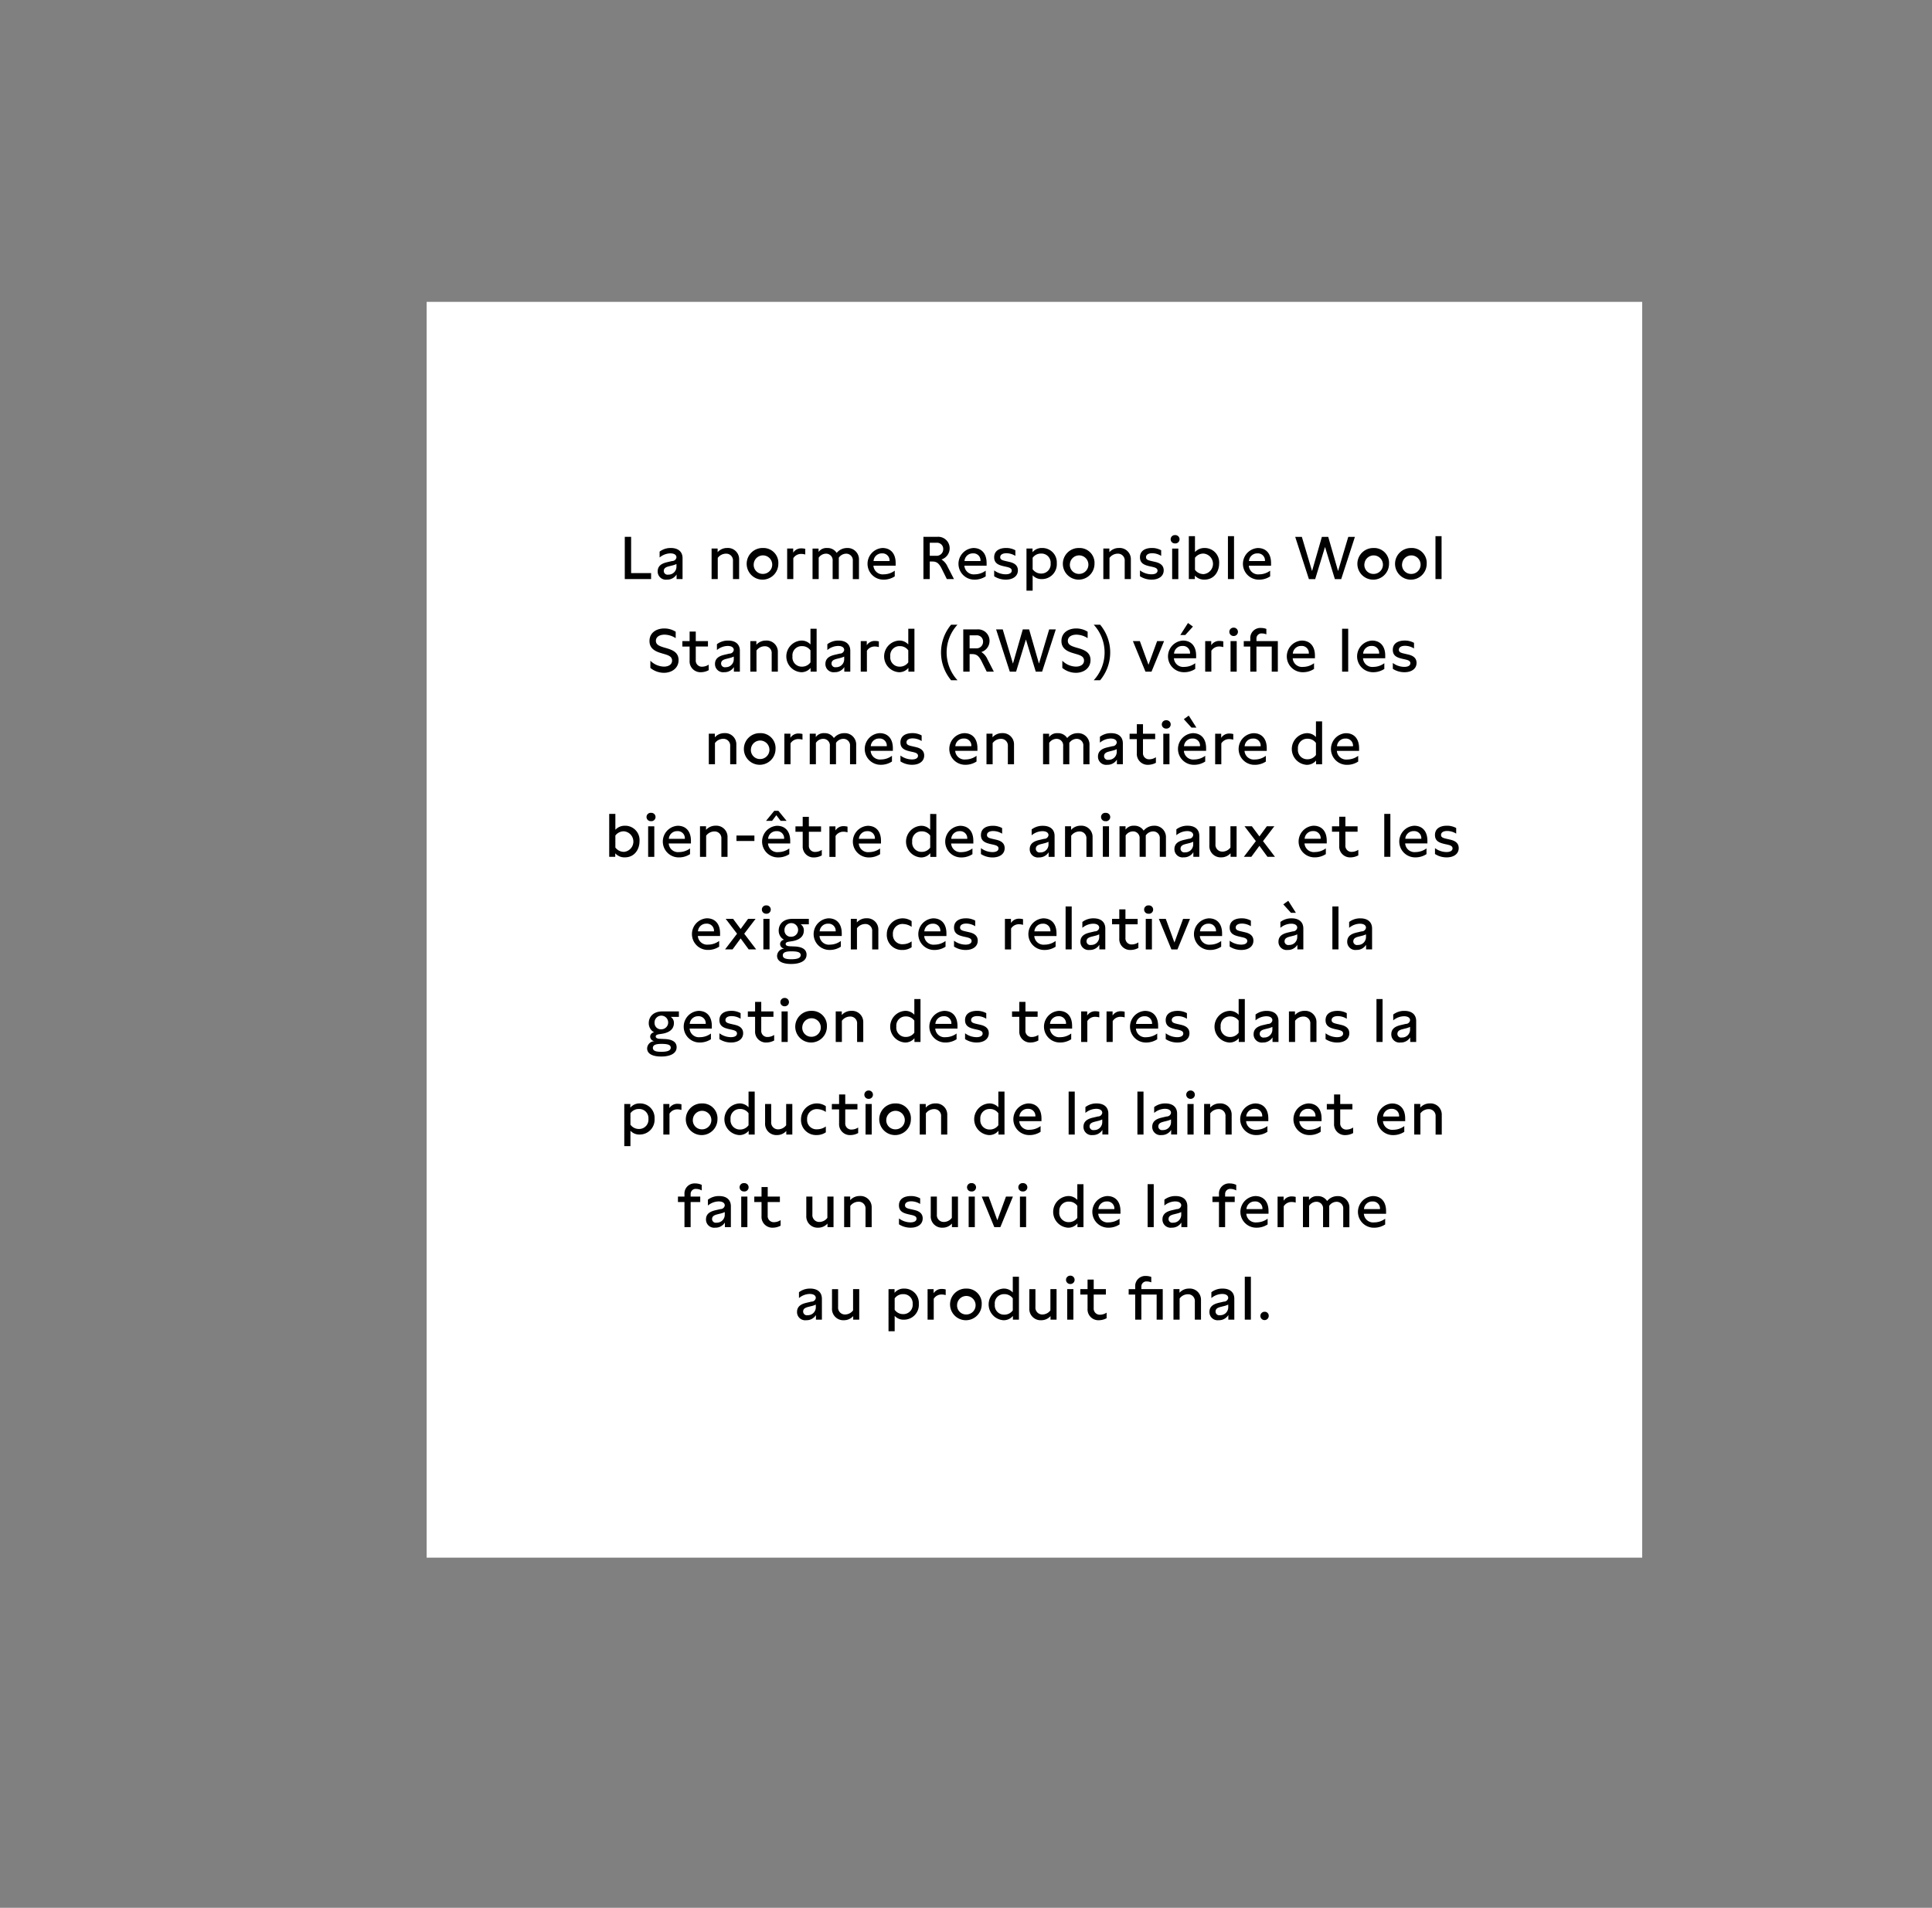 <svg id="_12-Responsible_wool_copy" data-name="12-Responsible wool copy" xmlns="http://www.w3.org/2000/svg" width="480" height="474" viewBox="0 0 480 474">
  <rect x="0" y="0" width="480" height="474" fill="#808080" stroke="none"/>
  <defs>
    <style>
      .cls-1, .cls-2 {
        fill: #fff;
      }

      .cls-1, .cls-3 {
        fill-rule: evenodd;
      }
    </style>
  </defs>
  <g id="N_Responsible_wool_XL_TXT">
    <path id="La_norme_Responsible_Wool_Standard_" data-name="La norme Responsible  Wool Standard " class="cls-1" d="M136.158,222.9H144.5v-2.5h-5.718V210.313h-2.625V222.9Zm19.676,0h2.8l-4.62-12.586h-2.787L146.592,222.9h2.8l0.737-2.211H155.1Zm-4.855-4.692,1.636-4.873,1.654,4.873h-3.29Zm23.466-7.894v8.235l-5.538-8.235H166.3V222.9h2.625v-7.965l5.538,7.965h2.625V210.313h-2.643Zm12.5-.287a6.608,6.608,0,1,0,6.689,6.6A6.412,6.412,0,0,0,186.95,210.026Zm-4.027,6.6a4.028,4.028,0,1,1,4.027,4.01A3.8,3.8,0,0,1,182.923,216.624Zm18.368-6.311h-4.5V222.9h2.625v-4.764h0.467c0.953,0,1.708.575,2.284,1.852l1.294,2.912h2.877l-1.816-3.919a3.777,3.777,0,0,0-1.546-1.762A3.609,3.609,0,0,0,201.291,210.313Zm-1.87,5.448v-2.948h1.618a1.369,1.369,0,0,1,1.438,1.456,1.437,1.437,0,0,1-1.51,1.492h-1.546Zm22.562-5.448h-3.237l-3.344,9.458-3.326-9.458h-3.237V222.9H211.3v-7.6l2.805,7.6h2.607l2.805-7.6v7.6h2.463V210.313ZM234.7,222.9v-2.5h-6.221v-2.625h4.675v-2.5h-4.675v-2.463h5.934v-2.5h-8.541V222.9H234.7Zm12.335-12.586h-4.5V222.9h2.625v-4.764h0.467c0.953,0,1.708.575,2.284,1.852l1.294,2.912h2.877l-1.816-3.919a3.777,3.777,0,0,0-1.546-1.762A3.609,3.609,0,0,0,247.032,210.313Zm-1.87,5.448v-2.948h1.618a1.369,1.369,0,0,1,1.438,1.456,1.437,1.437,0,0,1-1.51,1.492h-1.546Zm18.247,7.138v-2.5h-6.221v-2.625h4.674v-2.5h-4.674v-2.463h5.933v-2.5H254.58V222.9h8.829Zm2.8-3.937v2.859a7.091,7.091,0,0,0,4.226,1.4c2.481,0,4.639-1.4,4.639-4.1,0-2.41-1.727-3.057-3.543-3.507l-1.024-.251c-1.187-.288-2-0.54-2-1.4,0-.935.917-1.33,2.05-1.33a7.531,7.531,0,0,1,3.542,1.025v-2.607a6.7,6.7,0,0,0-3.614-1.025c-2.392,0-4.639,1.258-4.639,3.991,0,2.589,2.032,3.4,3.758,3.794l1.186,0.27c1.007,0.233,1.6.467,1.6,1.222,0,0.935-.935,1.331-2.032,1.331A7.013,7.013,0,0,1,266.21,218.962Zm16.661-8.649H278.25V222.9h2.625v-4.387h1.834a4.126,4.126,0,0,0,4.369-4.171A3.969,3.969,0,0,0,282.871,210.313Zm-2,5.772v-3.272h2.014a1.472,1.472,0,0,1,1.546,1.546,1.647,1.647,0,0,1-1.708,1.726h-1.852Zm15.242-6.059a6.608,6.608,0,1,0,6.689,6.6A6.412,6.412,0,0,0,296.117,210.026Zm-4.028,6.6a4.028,4.028,0,1,1,4.028,4.01A3.8,3.8,0,0,1,292.089,216.624Zm22.008-6.311v8.235l-5.538-8.235h-2.607V222.9h2.625v-7.965l5.537,7.965h2.626V210.313H314.1Zm6.275,8.649v2.859a7.086,7.086,0,0,0,4.225,1.4c2.481,0,4.639-1.4,4.639-4.1,0-2.41-1.726-3.057-3.542-3.507l-1.025-.251c-1.187-.288-2-0.54-2-1.4,0-.935.917-1.33,2.05-1.33a7.531,7.531,0,0,1,3.542,1.025v-2.607a6.7,6.7,0,0,0-3.614-1.025c-2.391,0-4.639,1.258-4.639,3.991,0,2.589,2.032,3.4,3.758,3.794l1.187,0.27c1.006,0.233,1.6.467,1.6,1.222,0,0.935-.935,1.331-2.032,1.331A7.01,7.01,0,0,1,320.372,218.962Zm14.724-8.649h-2.644V222.9H335.1V210.313Zm8.831,0h-4.944V222.9h5.07c2.463,0,4.3-1.546,4.3-3.793a2.9,2.9,0,0,0-2.067-2.949,3,3,0,0,0,1.186-2.571A3.268,3.268,0,0,0,343.927,210.313ZM341.608,220.4v-2.841h2.427a1.418,1.418,0,0,1,1.654,1.331,1.59,1.59,0,0,1-1.816,1.51h-2.265Zm0-5.2v-2.391H343.5a1.169,1.169,0,0,1,1.348,1.168,1.234,1.234,0,0,1-1.4,1.223h-1.834ZM351.5,222.9h8.343v-2.5h-5.718V210.313H351.5V222.9Zm19.807,0v-2.5h-6.221v-2.625h4.674v-2.5h-4.674v-2.463h5.933v-2.5h-8.541V222.9h8.829ZM184.3,240.313l-2.463,9.422-2.427-9.422h-2.626l-2.427,9.422-2.463-9.422H169.16l3.956,12.586h2.607l2.373-8.558,2.373,8.558h2.608l3.955-12.586H184.3Zm11.124-.287a6.608,6.608,0,1,0,6.689,6.6A6.412,6.412,0,0,0,195.423,240.026Zm-4.028,6.6a4.028,4.028,0,1,1,4.028,4.01A3.8,3.8,0,0,1,191.4,246.624Zm19.882-6.6a6.608,6.608,0,1,0,6.689,6.6A6.412,6.412,0,0,0,211.277,240.026Zm-4.027,6.6a4.028,4.028,0,1,1,4.027,4.01A3.8,3.8,0,0,1,207.25,246.624Zm13.894,6.275h8.343v-2.5h-5.718V240.313h-2.625V252.9Zm15.552-3.937v2.859a7.091,7.091,0,0,0,4.226,1.4c2.481,0,4.639-1.4,4.639-4.1,0-2.41-1.726-3.057-3.542-3.507l-1.025-.251c-1.187-.288-2-0.54-2-1.4,0-.935.917-1.33,2.05-1.33a7.531,7.531,0,0,1,3.542,1.025v-2.607a6.7,6.7,0,0,0-3.614-1.025c-2.392,0-4.639,1.258-4.639,3.991,0,2.589,2.032,3.4,3.758,3.794l1.186,0.27c1.007,0.233,1.6.467,1.6,1.222,0,0.935-.935,1.331-2.032,1.331A7.013,7.013,0,0,1,236.7,248.962Zm20.857-8.649H247.215v2.5h3.847V252.9h2.643V242.813h3.848v-2.5ZM267.11,252.9h2.805l-4.621-12.586h-2.787L257.868,252.9h2.805l0.737-2.211h4.963Zm-4.855-4.692,1.637-4.873,1.654,4.873h-3.291Zm18.5-7.894v8.235l-5.538-8.235h-2.607V252.9h2.625v-7.965l5.538,7.965H283.4V240.313h-2.643Zm10.994,0h-4.477V252.9h4.477a6.085,6.085,0,0,0,6.275-6.4A5.9,5.9,0,0,0,291.75,240.313ZM289.9,250.4v-7.587h1.781a3.44,3.44,0,0,1,3.667,3.685,3.614,3.614,0,0,1-3.667,3.9H289.9Zm18.943,2.5h2.805l-4.621-12.586h-2.787L299.6,252.9H302.4l0.737-2.211H308.1Zm-4.855-4.692,1.636-4.873,1.654,4.873h-3.29Zm14.85-7.894h-4.5V252.9h2.625v-4.764h0.468c0.953,0,1.708.575,2.283,1.852l1.3,2.912h2.877l-1.816-3.919a3.774,3.774,0,0,0-1.547-1.762A3.609,3.609,0,0,0,318.836,240.313Zm-1.87,5.448v-2.948h1.619a1.369,1.369,0,0,1,1.438,1.456,1.437,1.437,0,0,1-1.51,1.492h-1.547Zm13.9-5.448h-4.477V252.9h4.477a6.085,6.085,0,0,0,6.275-6.4A5.9,5.9,0,0,0,330.862,240.313ZM329.01,250.4v-7.587h1.78a3.44,3.44,0,0,1,3.668,3.685,3.614,3.614,0,0,1-3.668,3.9h-1.78Z"/>
  </g>
  <g id="N_HOVER_Responsible_wool_XL_TXT">
    <rect id="Rectangle_684_copy_21" data-name="Rectangle 684 copy 21" class="cls-2" x="106" y="75" width="302" height="312"/>
    <path id="La_norme_Responsible_Wool_Standard_RWS_vérifie_les_normes_en_" data-name="La norme Responsible Wool Standard (RWS) vérifie les normes en " class="cls-3" d="M155.224,143.877h6.54v-1.485H156.8v-9.014h-1.575v10.5Zm14.355,0v-5.189c0-1.59-1.05-2.535-2.91-2.535a4.472,4.472,0,0,0-2.79.9v1.455a4.268,4.268,0,0,1,2.67-1.02c0.96,0,1.515.375,1.515,1a1.055,1.055,0,0,1-1.08.9l-1.02.24c-0.975.225-2.565,0.615-2.565,2.324a2.023,2.023,0,0,0,2.295,2.055,2.71,2.71,0,0,0,2.4-1.275v1.14h1.485Zm-4.665-2.009c0-.81.705-1.02,1.41-1.2l0.66-.165a5.163,5.163,0,0,0,1.08-.375v0.69a1.965,1.965,0,0,1-2.04,1.949A0.926,0.926,0,0,1,164.914,141.868Zm11.88-5.58v7.589h1.53v-5.264a2.532,2.532,0,0,1,2.025-1.05,1.668,1.668,0,0,1,1.755,1.815v4.5h1.53V139a2.775,2.775,0,0,0-2.955-2.85,3.129,3.129,0,0,0-2.385,1.035v-0.9h-1.5Zm12.753-.135a3.931,3.931,0,1,0,3.825,3.945A3.7,3.7,0,0,0,189.547,136.153Zm-2.28,3.915a2.3,2.3,0,1,1,2.28,2.519A2.239,2.239,0,0,1,187.267,140.068Zm8.3-3.78v7.589h1.53v-5.189a2.258,2.258,0,0,1,2.01-1.065,3.555,3.555,0,0,1,.96.15v-1.41a3.831,3.831,0,0,0-.915-0.12,2.336,2.336,0,0,0-2.085,1.065v-1.02h-1.5Zm6.306,0v7.589h1.53v-5.309a2.188,2.188,0,0,1,1.8-1.005,1.627,1.627,0,0,1,1.665,1.815v4.5h1.53v-5.309a2.228,2.228,0,0,1,1.8-1.005,1.637,1.637,0,0,1,1.68,1.815v4.5h1.53v-4.754a2.815,2.815,0,0,0-2.955-2.97,3.317,3.317,0,0,0-2.58,1.215,2.676,2.676,0,0,0-2.385-1.215,2.4,2.4,0,0,0-2.115.975v-0.84h-1.5Zm20.65,4.26v-0.66c0-2.31-1.2-3.735-3.285-3.735a3.933,3.933,0,0,0,.27,7.859,4.968,4.968,0,0,0,2.79-.81v-1.424a4.559,4.559,0,0,1-2.715.914,2.311,2.311,0,0,1-2.58-2.144h5.52Zm-5.49-1.155a2.038,2.038,0,0,1,2.1-1.905A1.75,1.75,0,0,1,221,139.393h-3.975Zm15.825-6.015h-3.435v10.5h1.575v-4.364h0.675c1.11,0,1.665.54,2.295,1.785l1.275,2.579h1.77l-1.62-3.149A3.9,3.9,0,0,0,233.9,139a2.887,2.887,0,0,0,2.04-2.8A2.834,2.834,0,0,0,232.854,133.378Zm-1.86,4.71v-3.24h1.68a1.538,1.538,0,0,1,1.665,1.59,1.635,1.635,0,0,1-1.755,1.65h-1.59Zm14.121,2.46v-0.66c0-2.31-1.2-3.735-3.285-3.735a3.933,3.933,0,0,0,.27,7.859,4.968,4.968,0,0,0,2.79-.81v-1.424a4.559,4.559,0,0,1-2.715.914,2.311,2.311,0,0,1-2.58-2.144h5.52Zm-5.49-1.155a2.038,2.038,0,0,1,2.1-1.905,1.75,1.75,0,0,1,1.875,1.905h-3.975ZM247,141.718v1.454a5.258,5.258,0,0,0,2.91.84c1.695,0,2.984-.825,2.984-2.309,0-1.62-1.544-1.965-2.264-2.13l-0.87-.2c-0.705-.165-1.26-0.33-1.26-0.93,0-.675.675-0.99,1.53-0.99a4.249,4.249,0,0,1,2.235.66v-1.395a4.651,4.651,0,0,0-2.295-.57c-1.665,0-2.97.69-2.97,2.31,0,1.575,1.2,1.95,2.415,2.235l0.75,0.165c0.6,0.15,1.2.33,1.2,0.915,0,0.569-.555.914-1.515,0.914A4.847,4.847,0,0,1,247,141.718Zm11.927-5.565a2.95,2.95,0,0,0-2.4,1.05v-0.915h-1.5v10.469h1.53v-3.825a2.948,2.948,0,0,0,2.294.945,3.683,3.683,0,0,0,3.705-3.929A3.573,3.573,0,0,0,258.929,136.153Zm-2.369,5.28v-2.85a2.529,2.529,0,0,1,2.144-1.05,2.27,2.27,0,0,1,2.325,2.445A2.306,2.306,0,0,1,258.7,142.5,2.564,2.564,0,0,1,256.56,141.433Zm11.542-5.28a3.931,3.931,0,1,0,3.825,3.945A3.7,3.7,0,0,0,268.1,136.153Zm-2.28,3.915a2.3,2.3,0,1,1,2.28,2.519A2.239,2.239,0,0,1,265.822,140.068Zm8.3-3.78v7.589h1.53v-5.264a2.532,2.532,0,0,1,2.025-1.05,1.668,1.668,0,0,1,1.755,1.815v4.5h1.53V139a2.775,2.775,0,0,0-2.955-2.85,3.129,3.129,0,0,0-2.385,1.035v-0.9h-1.5Zm9.105,5.43v1.454a5.258,5.258,0,0,0,2.91.84c1.695,0,2.985-.825,2.985-2.309,0-1.62-1.545-1.965-2.265-2.13l-0.87-.2c-0.7-.165-1.26-0.33-1.26-0.93,0-.675.675-0.99,1.53-0.99a4.249,4.249,0,0,1,2.235.66v-1.395a4.651,4.651,0,0,0-2.3-.57c-1.665,0-2.97.69-2.97,2.31,0,1.575,1.2,1.95,2.415,2.235l0.75,0.165c0.6,0.15,1.2.33,1.2,0.915,0,0.569-.555.914-1.515,0.914A4.847,4.847,0,0,1,283.223,141.718Zm8.73-6.7a1.037,1.037,0,1,0,0-2.07A1.035,1.035,0,1,0,291.953,135.013Zm-0.735,8.864h1.53v-7.589h-1.53v7.589Zm8.1-7.724a3.1,3.1,0,0,0-2.43,1v-3.945h-1.53v10.664h1.5v-0.87a3.068,3.068,0,0,0,2.4,1c2.4,0,3.63-2.01,3.63-4A3.568,3.568,0,0,0,299.318,136.153Zm-2.43,5.415v-2.985a2.59,2.59,0,0,1,2.145-1.05,2.562,2.562,0,0,1,.03,5.1A2.64,2.64,0,0,1,296.888,141.568Zm9.7,2.309V133.213h-1.515v10.664h1.515Zm9.2-3.329v-0.66c0-2.31-1.2-3.735-3.284-3.735a3.933,3.933,0,0,0,.27,7.859,4.962,4.962,0,0,0,2.789-.81v-1.424a4.554,4.554,0,0,1-2.714.914,2.311,2.311,0,0,1-2.58-2.144h5.519Zm-5.489-1.155a2.038,2.038,0,0,1,2.1-1.905,1.75,1.75,0,0,1,1.875,1.905H310.3Zm24.674-6.015-2.535,8.5-2.445-8.5h-1.575l-2.445,8.5-2.535-8.5h-1.65l3.405,10.5h1.56l2.445-7.994,2.445,7.994h1.575l3.405-10.5h-1.65Zm6.3,2.775a3.931,3.931,0,1,0,3.825,3.945A3.7,3.7,0,0,0,341.266,136.153Zm-2.28,3.915a2.3,2.3,0,1,1,2.28,2.519A2.239,2.239,0,0,1,338.986,140.068Zm11.638-3.915a3.931,3.931,0,1,0,3.825,3.945A3.7,3.7,0,0,0,350.624,136.153Zm-2.279,3.915a2.3,2.3,0,1,1,2.279,2.519A2.239,2.239,0,0,1,348.345,140.068Zm9.8,3.809V133.213h-1.515v10.664h1.515ZM161.585,164.163v1.784a5.353,5.353,0,0,0,3.36,1.215c1.905,0,3.645-1.11,3.645-3.164,0-1.86-1.41-2.475-2.9-2.925l-0.735-.21c-1.11-.345-2-0.66-2-1.65,0-1.035,1-1.53,2.13-1.53a5.166,5.166,0,0,1,2.79.87v-1.6a5.27,5.27,0,0,0-2.85-.81c-1.905,0-3.66,1.02-3.66,3.12,0,1.95,1.545,2.61,2.97,3.03l0.96,0.285c0.93,0.285,1.68.63,1.68,1.545,0,1.034-.96,1.5-2.025,1.5A4.963,4.963,0,0,1,161.585,164.163Zm14.307-4.875h-3.03v-2.37h-1.53v2.37h-1.8v1.35h1.8v3.51a2.691,2.691,0,0,0,2.835,2.864,4.145,4.145,0,0,0,1.905-.5v-1.38a3.011,3.011,0,0,1-1.59.51,1.507,1.507,0,0,1-1.62-1.634v-3.375h3.03v-1.35Zm7.927,7.589v-5.189c0-1.59-1.05-2.535-2.91-2.535a4.472,4.472,0,0,0-2.79.9v1.455a4.268,4.268,0,0,1,2.67-1.02c0.96,0,1.515.375,1.515,1a1.055,1.055,0,0,1-1.08.9l-1.02.24c-0.975.225-2.565,0.615-2.565,2.324a2.023,2.023,0,0,0,2.295,2.055,2.71,2.71,0,0,0,2.4-1.275v1.14h1.485Zm-4.665-2.009c0-.81.705-1.02,1.41-1.2l0.66-.165a5.163,5.163,0,0,0,1.08-.375v0.69a1.965,1.965,0,0,1-2.04,1.949A0.926,0.926,0,0,1,179.154,164.868Zm7.262-5.58v7.589h1.53v-5.264a2.532,2.532,0,0,1,2.025-1.05,1.668,1.668,0,0,1,1.754,1.815v4.5h1.53V162a2.775,2.775,0,0,0-2.955-2.85,3.128,3.128,0,0,0-2.384,1.035v-0.9h-1.5Zm16.472-3.075h-1.53v3.9a2.974,2.974,0,0,0-2.325-.96,3.939,3.939,0,0,0-.015,7.859,2.944,2.944,0,0,0,2.37-1.065v0.93h1.5V156.213Zm-6,6.855a2.286,2.286,0,0,1,2.354-2.535,2.515,2.515,0,0,1,2.115,1.05v2.985a2.554,2.554,0,0,1-2.13,1.064A2.3,2.3,0,0,1,196.889,163.068Zm14.363,3.809v-5.189c0-1.59-1.05-2.535-2.91-2.535a4.472,4.472,0,0,0-2.79.9v1.455a4.268,4.268,0,0,1,2.67-1.02c0.96,0,1.515.375,1.515,1a1.055,1.055,0,0,1-1.08.9l-1.02.24c-0.975.225-2.564,0.615-2.564,2.324a2.022,2.022,0,0,0,2.294,2.055,2.71,2.71,0,0,0,2.4-1.275v1.14h1.485Zm-4.665-2.009c0-.81.705-1.02,1.41-1.2l0.66-.165a5.163,5.163,0,0,0,1.08-.375v0.69a1.965,1.965,0,0,1-2.04,1.949A0.926,0.926,0,0,1,206.587,164.868Zm7.262-5.58v7.589h1.53v-5.189a2.258,2.258,0,0,1,2.01-1.065,3.555,3.555,0,0,1,.96.15v-1.41a3.831,3.831,0,0,0-.915-0.12,2.336,2.336,0,0,0-2.085,1.065v-1.02h-1.5Zm13.341-3.075h-1.53v3.9a2.974,2.974,0,0,0-2.325-.96,3.939,3.939,0,0,0-.015,7.859,2.944,2.944,0,0,0,2.37-1.065v0.93h1.5V156.213Zm-6,6.855a2.287,2.287,0,0,1,2.355-2.535,2.515,2.515,0,0,1,2.115,1.05v2.985a2.554,2.554,0,0,1-2.13,1.064A2.3,2.3,0,0,1,221.19,163.068Zm16.695-7.86H236.3a10.754,10.754,0,0,0,0,13.8h1.59A10.165,10.165,0,0,1,237.885,155.208Zm4.871,1.17h-3.434v10.5H240.9v-4.364h0.675c1.11,0,1.665.54,2.3,1.785l1.275,2.579h1.77l-1.62-3.149A3.9,3.9,0,0,0,243.806,162a2.887,2.887,0,0,0,2.04-2.8A2.834,2.834,0,0,0,242.756,156.378Zm-1.86,4.71v-3.24h1.68a1.538,1.538,0,0,1,1.665,1.59,1.635,1.635,0,0,1-1.755,1.65H240.9Zm19.767-4.71-2.535,8.5-2.445-8.5h-1.575l-2.445,8.5-2.535-8.5h-1.65l3.405,10.5h1.56l2.445-7.994,2.445,7.994h1.575l3.4-10.5h-1.65Zm3.269,7.785v1.784a5.353,5.353,0,0,0,3.36,1.215c1.905,0,3.645-1.11,3.645-3.164,0-1.86-1.41-2.475-2.9-2.925l-0.735-.21c-1.11-.345-2-0.66-2-1.65,0-1.035,1-1.53,2.13-1.53a5.166,5.166,0,0,1,2.79.87v-1.6a5.27,5.27,0,0,0-2.85-.81c-1.905,0-3.66,1.02-3.66,3.12,0,1.95,1.545,2.61,2.97,3.03l0.96,0.285c0.93,0.285,1.68.63,1.68,1.545,0,1.034-.96,1.5-2.025,1.5A4.963,4.963,0,0,1,263.932,164.163Zm9.391-8.955h-1.59a10.165,10.165,0,0,1,0,13.8h1.59A10.754,10.754,0,0,0,273.323,155.208Zm14.16,4.08-2.145,5.879-2.145-5.879h-1.725l3.12,7.589h1.5l3.12-7.589h-1.725Zm9.694,4.26v-0.66c0-2.31-1.2-3.735-3.285-3.735a3.933,3.933,0,0,0,.27,7.859,4.968,4.968,0,0,0,2.79-.81v-1.424a4.559,4.559,0,0,1-2.715.914,2.311,2.311,0,0,1-2.58-2.144h5.52Zm-5.49-1.155a2.038,2.038,0,0,1,2.1-1.905,1.75,1.75,0,0,1,1.875,1.905h-3.975Zm1.56-4.62h1.23l1.905-2.1-1.23-.885Zm6.18,1.515v7.589h1.53v-5.189a2.258,2.258,0,0,1,2.01-1.065,3.555,3.555,0,0,1,.96.15v-1.41a3.831,3.831,0,0,0-.915-0.12,2.336,2.336,0,0,0-2.085,1.065v-1.02h-1.5Zm7.034-1.275a1.037,1.037,0,1,0,0-2.07A1.035,1.035,0,1,0,306.461,158.013Zm-0.735,8.864h1.529v-7.589h-1.529v7.589Zm3.283-7.589v1.35h1.62v6.239h1.53v-6.239h3.8v6.239h1.515v-7.589h-5.31v-0.615a1.246,1.246,0,0,1,1.41-1.29,2.76,2.76,0,0,1,1.05.225v-1.35a3.725,3.725,0,0,0-1.32-.24,2.5,2.5,0,0,0-2.67,2.655v0.615h-1.62Zm17.683,4.26v-0.66c0-2.31-1.2-3.735-3.285-3.735a3.933,3.933,0,0,0,.27,7.859,4.968,4.968,0,0,0,2.79-.81v-1.424a4.559,4.559,0,0,1-2.715.914,2.311,2.311,0,0,1-2.58-2.144h5.52Zm-5.49-1.155a2.038,2.038,0,0,1,2.1-1.905,1.75,1.75,0,0,1,1.875,1.905H321.2Zm13.755,4.484V156.213h-1.515v10.664h1.515Zm9.2-3.329v-0.66c0-2.31-1.2-3.735-3.285-3.735a3.933,3.933,0,0,0,.27,7.859,4.968,4.968,0,0,0,2.79-.81v-1.424a4.559,4.559,0,0,1-2.715.914,2.311,2.311,0,0,1-2.58-2.144h5.52Zm-5.49-1.155a2.038,2.038,0,0,1,2.1-1.905,1.75,1.75,0,0,1,1.875,1.905h-3.975Zm7.377,2.325v1.454a5.258,5.258,0,0,0,2.91.84c1.695,0,2.985-.825,2.985-2.309,0-1.62-1.545-1.965-2.265-2.13l-0.87-.2c-0.705-.165-1.26-0.33-1.26-0.93,0-.675.675-0.99,1.53-0.99a4.249,4.249,0,0,1,2.235.66v-1.395a4.651,4.651,0,0,0-2.3-.57c-1.665,0-2.97.69-2.97,2.31,0,1.575,1.2,1.95,2.415,2.235l0.75,0.165c0.6,0.15,1.2.33,1.2,0.915,0,0.569-.555.914-1.515,0.914A4.847,4.847,0,0,1,346.042,164.718ZM176.1,182.288v7.589h1.53v-5.264a2.532,2.532,0,0,1,2.025-1.05,1.668,1.668,0,0,1,1.755,1.815v4.5h1.53V185a2.775,2.775,0,0,0-2.955-2.85,3.129,3.129,0,0,0-2.385,1.035v-0.9h-1.5Zm12.753-.135a3.931,3.931,0,1,0,3.825,3.945A3.7,3.7,0,0,0,188.853,182.153Zm-2.28,3.915a2.3,2.3,0,1,1,2.28,2.519A2.239,2.239,0,0,1,186.573,186.068Zm8.3-3.78v7.589h1.53v-5.189a2.258,2.258,0,0,1,2.01-1.065,3.548,3.548,0,0,1,.959.15v-1.41a3.823,3.823,0,0,0-.914-0.12,2.336,2.336,0,0,0-2.085,1.065v-1.02h-1.5Zm6.306,0v7.589h1.53v-5.309a2.186,2.186,0,0,1,1.8-1.005,1.627,1.627,0,0,1,1.665,1.815v4.5h1.53v-5.309a2.228,2.228,0,0,1,1.8-1.005,1.637,1.637,0,0,1,1.68,1.815v4.5h1.53v-4.754a2.815,2.815,0,0,0-2.955-2.97,3.317,3.317,0,0,0-2.58,1.215,2.676,2.676,0,0,0-2.385-1.215,2.4,2.4,0,0,0-2.114.975v-0.84h-1.5Zm20.65,4.26v-0.66c0-2.31-1.2-3.735-3.285-3.735a3.933,3.933,0,0,0,.27,7.859,4.968,4.968,0,0,0,2.79-.81v-1.424a4.559,4.559,0,0,1-2.715.914,2.311,2.311,0,0,1-2.58-2.144h5.52Zm-5.49-1.155a2.038,2.038,0,0,1,2.1-1.905,1.75,1.75,0,0,1,1.875,1.905h-3.975Zm7.377,2.325v1.454a5.258,5.258,0,0,0,2.91.84c1.7,0,2.985-.825,2.985-2.309,0-1.62-1.545-1.965-2.265-2.13l-0.87-.2c-0.705-.165-1.26-0.33-1.26-0.93,0-.675.675-0.99,1.53-0.99a4.249,4.249,0,0,1,2.235.66v-1.395a4.651,4.651,0,0,0-2.3-.57c-1.665,0-2.97.69-2.97,2.31,0,1.575,1.2,1.95,2.415,2.235l0.75,0.165c0.6,0.15,1.2.33,1.2,0.915,0,0.569-.555.914-1.515,0.914A4.847,4.847,0,0,1,223.713,187.718Zm19.124-1.17v-0.66c0-2.31-1.2-3.735-3.285-3.735a3.933,3.933,0,0,0,.27,7.859,4.968,4.968,0,0,0,2.79-.81v-1.424a4.559,4.559,0,0,1-2.715.914,2.311,2.311,0,0,1-2.58-2.144h5.52Zm-5.49-1.155a2.038,2.038,0,0,1,2.1-1.905,1.75,1.75,0,0,1,1.875,1.905h-3.975Zm7.74-3.1v7.589h1.53v-5.264a2.532,2.532,0,0,1,2.025-1.05,1.668,1.668,0,0,1,1.755,1.815v4.5h1.53V185a2.775,2.775,0,0,0-2.955-2.85,3.129,3.129,0,0,0-2.385,1.035v-0.9h-1.5Zm14.055,0v7.589h1.53v-5.309a2.188,2.188,0,0,1,1.8-1.005,1.627,1.627,0,0,1,1.665,1.815v4.5h1.53v-5.309a2.228,2.228,0,0,1,1.8-1.005,1.637,1.637,0,0,1,1.68,1.815v4.5h1.53v-4.754a2.815,2.815,0,0,0-2.955-2.97,3.317,3.317,0,0,0-2.58,1.215,2.676,2.676,0,0,0-2.385-1.215,2.4,2.4,0,0,0-2.115.975v-0.84h-1.5Zm19.825,7.589v-5.189c0-1.59-1.05-2.535-2.91-2.535a4.472,4.472,0,0,0-2.79.9v1.455a4.268,4.268,0,0,1,2.67-1.02c0.96,0,1.515.375,1.515,1a1.055,1.055,0,0,1-1.08.9l-1.02.24c-0.975.225-2.565,0.615-2.565,2.324a2.023,2.023,0,0,0,2.3,2.055,2.71,2.71,0,0,0,2.4-1.275v1.14h1.485Zm-4.665-2.009c0-.81.7-1.02,1.41-1.2l0.66-.165a5.163,5.163,0,0,0,1.08-.375v0.69a1.965,1.965,0,0,1-2.04,1.949A0.926,0.926,0,0,1,274.3,187.868Zm12.7-5.58h-3.03v-2.37h-1.53v2.37h-1.8v1.35h1.8v3.51a2.691,2.691,0,0,0,2.835,2.864,4.145,4.145,0,0,0,1.9-.5v-1.38a3.011,3.011,0,0,1-1.59.51,1.507,1.507,0,0,1-1.62-1.634v-3.375H287v-1.35Zm2.751-1.275a1.037,1.037,0,1,0,0-2.07A1.035,1.035,0,1,0,289.754,181.013Zm-0.735,8.864h1.53v-7.589h-1.53v7.589Zm10.633-3.329v-0.66c0-2.31-1.2-3.735-3.285-3.735a3.933,3.933,0,0,0,.27,7.859,4.968,4.968,0,0,0,2.79-.81v-1.424a4.559,4.559,0,0,1-2.715.914,2.311,2.311,0,0,1-2.58-2.144h5.52Zm-5.535-7.875,1.9,2.1h1.23l-1.905-2.985Zm0.045,6.72a2.038,2.038,0,0,1,2.1-1.905,1.75,1.75,0,0,1,1.875,1.905h-3.975Zm7.74-3.1v7.589h1.53v-5.189a2.258,2.258,0,0,1,2.01-1.065,3.555,3.555,0,0,1,.96.15v-1.41a3.831,3.831,0,0,0-.915-0.12,2.336,2.336,0,0,0-2.085,1.065v-1.02h-1.5Zm12.816,4.26v-0.66c0-2.31-1.2-3.735-3.285-3.735a3.933,3.933,0,0,0,.27,7.859,4.968,4.968,0,0,0,2.79-.81v-1.424a4.559,4.559,0,0,1-2.715.914,2.311,2.311,0,0,1-2.58-2.144h5.52Zm-5.49-1.155a2.038,2.038,0,0,1,2.1-1.905,1.75,1.75,0,0,1,1.875,1.905h-3.975Zm19.244-6.18h-1.53v3.9a2.973,2.973,0,0,0-2.324-.96,3.939,3.939,0,0,0-.015,7.859,2.944,2.944,0,0,0,2.369-1.065v0.93h1.5V179.213Zm-6,6.855a2.287,2.287,0,0,1,2.355-2.535,2.514,2.514,0,0,1,2.114,1.05v2.985a2.554,2.554,0,0,1-2.129,1.064A2.3,2.3,0,0,1,322.473,186.068Zm15.188,0.48v-0.66c0-2.31-1.2-3.735-3.285-3.735a3.933,3.933,0,0,0,.27,7.859,4.968,4.968,0,0,0,2.79-.81v-1.424a4.559,4.559,0,0,1-2.715.914,2.31,2.31,0,0,1-2.579-2.144h5.519Zm-5.489-1.155a2.036,2.036,0,0,1,2.1-1.905,1.75,1.75,0,0,1,1.875,1.905h-3.974Zm-176.857,19.76a3.1,3.1,0,0,0-2.43,1v-3.945h-1.53v10.664h1.5v-0.87a3.068,3.068,0,0,0,2.4,1c2.4,0,3.63-2.01,3.63-4A3.568,3.568,0,0,0,155.315,205.153Zm-2.43,5.415v-2.985a2.59,2.59,0,0,1,2.145-1.05,2.562,2.562,0,0,1,.03,5.1A2.64,2.64,0,0,1,152.885,210.568Zm8.878-6.555a1.037,1.037,0,1,0,0-2.07A1.035,1.035,0,1,0,161.763,204.013Zm-0.735,8.864h1.53v-7.589h-1.53v7.589Zm10.633-3.329v-0.66c0-2.31-1.2-3.735-3.284-3.735a3.933,3.933,0,0,0,.27,7.859,4.962,4.962,0,0,0,2.789-.81v-1.424a4.554,4.554,0,0,1-2.714.914,2.311,2.311,0,0,1-2.58-2.144h5.519Zm-5.489-1.155a2.038,2.038,0,0,1,2.1-1.905,1.75,1.75,0,0,1,1.875,1.905h-3.975Zm7.74-3.1v7.589h1.529v-5.264a2.532,2.532,0,0,1,2.025-1.05,1.668,1.668,0,0,1,1.755,1.815v4.5h1.53V208a2.775,2.775,0,0,0-2.955-2.85,3.129,3.129,0,0,0-2.385,1.035v-0.9h-1.5Zm9.061,3.645h4.455v-1.365h-4.455v1.365Zm13.353,0.615v-0.66c0-2.31-1.2-3.735-3.285-3.735a3.933,3.933,0,0,0,.27,7.859,4.968,4.968,0,0,0,2.79-.81v-1.424a4.559,4.559,0,0,1-2.715.914,2.311,2.311,0,0,1-2.58-2.144h5.52Zm-6-5.625h1.5l1.05-1.4,1.065,1.4h1.485l-2.04-2.49h-1.02Zm0.51,4.47a2.038,2.038,0,0,1,2.1-1.905,1.75,1.75,0,0,1,1.875,1.905h-3.975Zm13.153-3.1h-3.03v-2.37h-1.53v2.37h-1.8v1.35h1.8v3.51a2.691,2.691,0,0,0,2.835,2.864,4.145,4.145,0,0,0,1.905-.5v-1.38a3.011,3.011,0,0,1-1.59.51,1.507,1.507,0,0,1-1.62-1.634v-3.375h3.03v-1.35Zm2.075,0v7.589h1.53v-5.189a2.255,2.255,0,0,1,2.009-1.065,3.555,3.555,0,0,1,.96.15v-1.41a3.831,3.831,0,0,0-.915-0.12,2.334,2.334,0,0,0-2.084,1.065v-1.02h-1.5Zm12.815,4.26v-0.66c0-2.31-1.2-3.735-3.285-3.735a3.933,3.933,0,0,0,.27,7.859,4.968,4.968,0,0,0,2.79-.81v-1.424a4.559,4.559,0,0,1-2.715.914,2.311,2.311,0,0,1-2.58-2.144h5.52Zm-5.49-1.155a2.038,2.038,0,0,1,2.1-1.905,1.75,1.75,0,0,1,1.875,1.905h-3.975Zm19.245-6.18H231.1v3.9a2.974,2.974,0,0,0-2.325-.96,3.939,3.939,0,0,0-.015,7.859,2.944,2.944,0,0,0,2.37-1.065v0.93h1.5V202.213Zm-6,6.855a2.287,2.287,0,0,1,2.355-2.535,2.515,2.515,0,0,1,2.115,1.05v2.985a2.554,2.554,0,0,1-2.13,1.064A2.3,2.3,0,0,1,226.634,209.068Zm15.189,0.48v-0.66c0-2.31-1.2-3.735-3.285-3.735a3.933,3.933,0,0,0,.27,7.859,4.968,4.968,0,0,0,2.79-.81v-1.424a4.559,4.559,0,0,1-2.715.914,2.311,2.311,0,0,1-2.58-2.144h5.52Zm-5.49-1.155a2.038,2.038,0,0,1,2.1-1.905,1.75,1.75,0,0,1,1.875,1.905h-3.975Zm7.377,2.325v1.454a5.258,5.258,0,0,0,2.91.84c1.695,0,2.985-.825,2.985-2.309,0-1.62-1.545-1.965-2.265-2.13l-0.87-.2c-0.705-.165-1.26-0.33-1.26-0.93,0-.675.675-0.99,1.53-0.99a4.249,4.249,0,0,1,2.235.66v-1.395a4.651,4.651,0,0,0-2.295-.57c-1.665,0-2.97.69-2.97,2.31,0,1.575,1.2,1.95,2.415,2.235l0.75,0.165c0.6,0.15,1.2.33,1.2,0.915,0,0.569-.555.914-1.515,0.914A4.847,4.847,0,0,1,243.71,210.718Zm18.3,2.159v-5.189c0-1.59-1.05-2.535-2.91-2.535a4.471,4.471,0,0,0-2.789.9v1.455a4.268,4.268,0,0,1,2.669-1.02c0.96,0,1.515.375,1.515,1a1.055,1.055,0,0,1-1.08.9l-1.019.24c-0.975.225-2.565,0.615-2.565,2.324a2.023,2.023,0,0,0,2.295,2.055,2.709,2.709,0,0,0,2.4-1.275v1.14h1.485Zm-4.664-2.009c0-.81.7-1.02,1.409-1.2l0.66-.165a5.163,5.163,0,0,0,1.08-.375v0.69a1.965,1.965,0,0,1-2.039,1.949A0.926,0.926,0,0,1,257.345,210.868Zm7.261-5.58v7.589h1.53v-5.264a2.532,2.532,0,0,1,2.025-1.05,1.668,1.668,0,0,1,1.755,1.815v4.5h1.53V208a2.775,2.775,0,0,0-2.955-2.85,3.129,3.129,0,0,0-2.385,1.035v-0.9h-1.5Zm10.123-1.275a1.037,1.037,0,1,0,0-2.07A1.035,1.035,0,1,0,274.729,204.013ZM274,212.877h1.529v-7.589H274v7.589Zm4.139-7.589v7.589h1.53v-5.309a2.188,2.188,0,0,1,1.8-1.005,1.627,1.627,0,0,1,1.665,1.815v4.5h1.53v-5.309a2.228,2.228,0,0,1,1.8-1.005,1.637,1.637,0,0,1,1.68,1.815v4.5h1.53v-4.754a2.815,2.815,0,0,0-2.955-2.97,3.317,3.317,0,0,0-2.58,1.215,2.676,2.676,0,0,0-2.385-1.215,2.4,2.4,0,0,0-2.115.975v-0.84h-1.5Zm19.826,7.589v-5.189c0-1.59-1.05-2.535-2.91-2.535a4.472,4.472,0,0,0-2.79.9v1.455a4.268,4.268,0,0,1,2.67-1.02c0.96,0,1.515.375,1.515,1a1.055,1.055,0,0,1-1.08.9l-1.02.24c-0.975.225-2.565,0.615-2.565,2.324a2.023,2.023,0,0,0,2.3,2.055,2.71,2.71,0,0,0,2.4-1.275v1.14h1.485Zm-4.665-2.009c0-.81.7-1.02,1.41-1.2l0.66-.165a5.163,5.163,0,0,0,1.08-.375v0.69a1.965,1.965,0,0,1-2.04,1.949A0.926,0.926,0,0,1,293.3,210.868Zm13.939-5.58H305.7v5.28a2.5,2.5,0,0,1-1.98,1.019,1.694,1.694,0,0,1-1.74-1.859v-4.44h-1.515v4.755a2.8,2.8,0,0,0,2.94,2.969,3.078,3.078,0,0,0,2.325-1.02v0.885h1.5v-7.589Zm9.366,0h-1.86l-1.845,2.52-1.875-2.52h-1.83l2.82,3.69-2.985,3.9h1.86l2.01-2.729,2,2.729h1.86l-2.97-3.9Zm13.02,4.26v-0.66c0-2.31-1.2-3.735-3.285-3.735a3.933,3.933,0,0,0,.27,7.859,4.968,4.968,0,0,0,2.79-.81v-1.424a4.559,4.559,0,0,1-2.715.914,2.311,2.311,0,0,1-2.58-2.144h5.52Zm-5.49-1.155a2.038,2.038,0,0,1,2.1-1.905,1.75,1.75,0,0,1,1.875,1.905H324.13Zm13.153-3.1h-3.03v-2.37h-1.53v2.37h-1.8v1.35h1.8v3.51a2.691,2.691,0,0,0,2.835,2.864,4.145,4.145,0,0,0,1.905-.5v-1.38a3.011,3.011,0,0,1-1.59.51,1.507,1.507,0,0,1-1.62-1.634v-3.375h3.03v-1.35Zm8.145,7.589V202.213h-1.515v10.664h1.515Zm9.2-3.329v-0.66c0-2.31-1.2-3.735-3.285-3.735a3.933,3.933,0,0,0,.27,7.859,4.968,4.968,0,0,0,2.79-.81v-1.424a4.559,4.559,0,0,1-2.715.914,2.311,2.311,0,0,1-2.58-2.144h5.52Zm-5.49-1.155a2.038,2.038,0,0,1,2.1-1.905,1.75,1.75,0,0,1,1.875,1.905h-3.975Zm7.377,2.325v1.454a5.258,5.258,0,0,0,2.91.84c1.695,0,2.984-.825,2.984-2.309,0-1.62-1.544-1.965-2.264-2.13l-0.87-.2c-0.705-.165-1.26-0.33-1.26-0.93,0-.675.675-0.99,1.53-0.99a4.249,4.249,0,0,1,2.235.66v-1.395a4.651,4.651,0,0,0-2.3-.57c-1.665,0-2.97.69-2.97,2.31,0,1.575,1.2,1.95,2.415,2.235l0.75,0.165c0.6,0.15,1.2.33,1.2,0.915,0,0.569-.555.914-1.515,0.914A4.847,4.847,0,0,1,356.513,210.718ZM178.9,232.548v-0.66c0-2.31-1.2-3.735-3.285-3.735a3.933,3.933,0,0,0,.27,7.859,4.968,4.968,0,0,0,2.79-.81v-1.424a4.559,4.559,0,0,1-2.715.914,2.311,2.311,0,0,1-2.58-2.144h5.52Zm-5.49-1.155a2.038,2.038,0,0,1,2.1-1.905,1.75,1.75,0,0,1,1.875,1.905h-3.975Zm14.308-3.1h-1.86l-1.845,2.52-1.875-2.52H180.3l2.82,3.69-2.985,3.9H182l2.01-2.729,2,2.729h1.86l-2.97-3.9Zm2.676-1.275a1.037,1.037,0,1,0,0-2.07A1.035,1.035,0,1,0,190.39,227.013Zm-0.735,8.864h1.53v-7.589h-1.53v7.589Zm11.292-7.589h-4.095c-2.355,0-3.39,1.425-3.39,2.895a2.542,2.542,0,0,0,1.335,2.3,1.112,1.112,0,0,0-.99,1.079,1.208,1.208,0,0,0,1.08,1.125,1.859,1.859,0,0,0-1.83,1.785c0,1.47,1.575,2.025,3.5,2.025,2.025,0,3.825-.645,3.825-2.31,0-1.725-1.875-1.995-3-2.04l-1.065-.045c-0.375-.015-1.125-0.06-1.125-0.585,0-.465.615-0.54,1.275-0.63,2.025-.254,3.24-1.124,3.24-2.7a1.73,1.73,0,0,0-.795-1.545h2.04v-1.35Zm-6.465,9.059c0-.84,1.02-0.99,2.16-0.99,1.635,0,2.28.285,2.28,0.93,0,0.825-1.065,1.035-2.355,1.035C195.4,238.322,194.482,238.157,194.482,237.347Zm0.42-6.164a1.694,1.694,0,1,1,1.68,1.545A1.55,1.55,0,0,1,194.9,231.183Zm14.226,1.365v-0.66c0-2.31-1.2-3.735-3.285-3.735a3.933,3.933,0,0,0,.27,7.859,4.968,4.968,0,0,0,2.79-.81v-1.424a4.559,4.559,0,0,1-2.715.914,2.311,2.311,0,0,1-2.58-2.144h5.52Zm-5.49-1.155a2.038,2.038,0,0,1,2.1-1.905,1.75,1.75,0,0,1,1.875,1.905h-3.975Zm7.74-3.1v7.589h1.53v-5.264a2.532,2.532,0,0,1,2.025-1.05,1.668,1.668,0,0,1,1.755,1.815v4.5h1.53V231a2.775,2.775,0,0,0-2.955-2.85,3.129,3.129,0,0,0-2.385,1.035v-0.9h-1.5Zm12.963,1.275a3.951,3.951,0,0,1,2.145.705v-1.425a3.938,3.938,0,0,0-6.165,3.255,3.731,3.731,0,0,0,3.885,3.914,4,4,0,0,0,2.28-.675v-1.455a3.736,3.736,0,0,1-2.16.7,2.317,2.317,0,0,1-2.49-2.474A2.381,2.381,0,0,1,224.341,229.563Zm10.793,2.985v-0.66c0-2.31-1.2-3.735-3.284-3.735a3.933,3.933,0,0,0,.27,7.859,4.968,4.968,0,0,0,2.79-.81v-1.424a4.559,4.559,0,0,1-2.715.914,2.311,2.311,0,0,1-2.58-2.144h5.519Zm-5.489-1.155a2.038,2.038,0,0,1,2.1-1.905,1.75,1.75,0,0,1,1.875,1.905h-3.975Zm7.377,2.325v1.454a5.257,5.257,0,0,0,2.909.84c1.695,0,2.985-.825,2.985-2.309,0-1.62-1.545-1.965-2.265-2.13l-0.87-.2c-0.705-.165-1.259-0.33-1.259-0.93,0-.675.674-0.99,1.529-0.99a4.249,4.249,0,0,1,2.235.66v-1.395a4.651,4.651,0,0,0-2.295-.57c-1.664,0-2.969.69-2.969,2.31,0,1.575,1.2,1.95,2.414,2.235l0.75,0.165c0.6,0.15,1.2.33,1.2,0.915,0,0.569-.555.914-1.515,0.914A4.847,4.847,0,0,1,237.022,233.718Zm12.644-5.43v7.589h1.53v-5.189a2.258,2.258,0,0,1,2.01-1.065,3.555,3.555,0,0,1,.96.15v-1.41a3.831,3.831,0,0,0-.915-0.12,2.336,2.336,0,0,0-2.085,1.065v-1.02h-1.5Zm12.816,4.26v-0.66c0-2.31-1.2-3.735-3.285-3.735a3.933,3.933,0,0,0,.27,7.859,4.968,4.968,0,0,0,2.79-.81v-1.424a4.559,4.559,0,0,1-2.715.914,2.311,2.311,0,0,1-2.58-2.144h5.52Zm-5.49-1.155a2.038,2.038,0,0,1,2.1-1.905,1.75,1.75,0,0,1,1.875,1.905h-3.975Zm9.265,4.484V225.213h-1.514v10.664h1.514Zm8.349,0v-5.189c0-1.59-1.05-2.535-2.91-2.535a4.472,4.472,0,0,0-2.79.9v1.455a4.268,4.268,0,0,1,2.67-1.02c0.96,0,1.515.375,1.515,1a1.055,1.055,0,0,1-1.08.9l-1.02.24c-0.975.225-2.565,0.615-2.565,2.324a2.023,2.023,0,0,0,2.3,2.055,2.71,2.71,0,0,0,2.4-1.275v1.14h1.485Zm-4.665-2.009c0-.81.705-1.02,1.41-1.2l0.66-.165a5.163,5.163,0,0,0,1.08-.375v0.69a1.965,1.965,0,0,1-2.04,1.949A0.926,0.926,0,0,1,269.941,233.868Zm12.7-5.58h-3.03v-2.37h-1.53v2.37h-1.8v1.35h1.8v3.51a2.691,2.691,0,0,0,2.835,2.864,4.145,4.145,0,0,0,1.905-.5v-1.38a3.011,3.011,0,0,1-1.59.51,1.507,1.507,0,0,1-1.62-1.634v-3.375h3.03v-1.35Zm2.751-1.275a1.037,1.037,0,1,0,0-2.07A1.035,1.035,0,1,0,285.388,227.013Zm-0.735,8.864h1.53v-7.589h-1.53v7.589Zm9.269-7.589-2.145,5.879-2.145-5.879h-1.725l3.12,7.589h1.5l3.119-7.589h-1.724Zm9.694,4.26v-0.66c0-2.31-1.2-3.735-3.285-3.735a3.933,3.933,0,0,0,.27,7.859,4.968,4.968,0,0,0,2.79-.81v-1.424a4.559,4.559,0,0,1-2.715.914,2.311,2.311,0,0,1-2.58-2.144h5.52Zm-5.49-1.155a2.038,2.038,0,0,1,2.1-1.905,1.75,1.75,0,0,1,1.875,1.905h-3.975Zm7.377,2.325v1.454a5.258,5.258,0,0,0,2.91.84c1.695,0,2.985-.825,2.985-2.309,0-1.62-1.545-1.965-2.265-2.13l-0.87-.2c-0.7-.165-1.26-0.33-1.26-0.93,0-.675.675-0.99,1.53-0.99a4.249,4.249,0,0,1,2.235.66v-1.395a4.651,4.651,0,0,0-2.295-.57c-1.665,0-2.97.69-2.97,2.31,0,1.575,1.2,1.95,2.415,2.235l0.75,0.165c0.6,0.15,1.2.33,1.2,0.915,0,0.569-.555.914-1.515,0.914A4.847,4.847,0,0,1,305.5,233.718Zm18.3,2.159v-5.189c0-1.59-1.05-2.535-2.909-2.535a4.472,4.472,0,0,0-2.79.9v1.455a4.268,4.268,0,0,1,2.67-1.02c0.959,0,1.514.375,1.514,1a1.055,1.055,0,0,1-1.079.9l-1.02.24c-0.975.225-2.565,0.615-2.565,2.324a2.023,2.023,0,0,0,2.3,2.055,2.708,2.708,0,0,0,2.4-1.275v1.14H323.8Zm-4.979-11.2,1.905,2.1h1.229l-1.9-2.985Zm0.315,9.195c0-.81.705-1.02,1.41-1.2l0.66-.165a5.156,5.156,0,0,0,1.079-.375v0.69a1.964,1.964,0,0,1-2.039,1.949A0.926,0.926,0,0,1,319.138,233.868Zm13.394,2.009V225.213h-1.515v10.664h1.515Zm8.349,0v-5.189c0-1.59-1.05-2.535-2.91-2.535a4.472,4.472,0,0,0-2.79.9v1.455a4.268,4.268,0,0,1,2.67-1.02c0.96,0,1.515.375,1.515,1a1.055,1.055,0,0,1-1.08.9l-1.02.24c-0.975.225-2.565,0.615-2.565,2.324A2.023,2.023,0,0,0,337,236.012a2.71,2.71,0,0,0,2.4-1.275v1.14h1.485Zm-4.665-2.009c0-.81.7-1.02,1.41-1.2l0.66-.165a5.163,5.163,0,0,0,1.08-.375v0.69a1.965,1.965,0,0,1-2.04,1.949A0.926,0.926,0,0,1,336.216,233.868ZM168.67,251.288h-4.095c-2.355,0-3.39,1.425-3.39,2.895a2.542,2.542,0,0,0,1.335,2.3,1.112,1.112,0,0,0-.99,1.079,1.208,1.208,0,0,0,1.08,1.125,1.859,1.859,0,0,0-1.83,1.785c0,1.47,1.575,2.025,3.5,2.025,2.025,0,3.825-.645,3.825-2.31,0-1.725-1.875-2-3-2.04l-1.065-.045c-0.375-.015-1.125-0.06-1.125-0.585,0-.465.615-0.54,1.275-0.63,2.025-.254,3.24-1.124,3.24-2.7a1.73,1.73,0,0,0-.8-1.545h2.04v-1.35Zm-6.465,9.059c0-.84,1.02-0.99,2.16-0.99,1.635,0,2.28.285,2.28,0.93,0,0.825-1.065,1.035-2.355,1.035C163.12,261.322,162.205,261.157,162.205,260.347Zm0.42-6.164a1.694,1.694,0,1,1,1.68,1.545A1.55,1.55,0,0,1,162.625,254.183Zm14.226,1.365v-0.66c0-2.31-1.2-3.735-3.285-3.735a3.933,3.933,0,0,0,.27,7.859,4.968,4.968,0,0,0,2.79-.81v-1.424a4.559,4.559,0,0,1-2.715.914,2.311,2.311,0,0,1-2.58-2.144h5.52Zm-5.49-1.155a2.038,2.038,0,0,1,2.1-1.905,1.75,1.75,0,0,1,1.875,1.905h-3.975Zm7.377,2.325v1.454a5.258,5.258,0,0,0,2.91.84c1.694,0,2.984-.825,2.984-2.309,0-1.62-1.544-1.965-2.264-2.13l-0.87-.2c-0.7-.165-1.26-0.33-1.26-0.93,0-.675.675-0.99,1.53-0.99a4.246,4.246,0,0,1,2.234.66v-1.395a4.647,4.647,0,0,0-2.294-.57c-1.665,0-2.97.69-2.97,2.31,0,1.575,1.2,1.95,2.415,2.235l0.75,0.165c0.6,0.15,1.2.33,1.2,0.915,0,0.569-.555.914-1.515,0.914A4.847,4.847,0,0,1,178.738,256.718Zm13.423-5.43h-3.03v-2.37H187.6v2.37h-1.8v1.35h1.8v3.51a2.691,2.691,0,0,0,2.835,2.864,4.145,4.145,0,0,0,1.905-.5v-1.38a3.011,3.011,0,0,1-1.59.51,1.507,1.507,0,0,1-1.62-1.634v-3.375h3.03v-1.35Zm2.751-1.275a1.037,1.037,0,1,0,0-2.07A1.035,1.035,0,1,0,194.912,250.013Zm-0.735,8.864h1.53v-7.589h-1.53v7.589Zm7.438-7.724a3.931,3.931,0,1,0,3.825,3.945A3.7,3.7,0,0,0,201.615,251.153Zm-2.28,3.915a2.3,2.3,0,1,1,2.28,2.519A2.239,2.239,0,0,1,199.335,255.068Zm8.3-3.78v7.589h1.53v-5.264a2.532,2.532,0,0,1,2.025-1.05,1.668,1.668,0,0,1,1.755,1.815v4.5h1.529V254a2.775,2.775,0,0,0-2.954-2.85,3.129,3.129,0,0,0-2.385,1.035v-0.9h-1.5Zm21.059-3.075h-1.53v3.9a2.974,2.974,0,0,0-2.325-.96,3.939,3.939,0,0,0-.015,7.859,2.944,2.944,0,0,0,2.37-1.065v0.93h1.5V248.213Zm-6,6.855a2.287,2.287,0,0,1,2.355-2.535,2.515,2.515,0,0,1,2.115,1.05v2.985a2.554,2.554,0,0,1-2.13,1.064A2.3,2.3,0,0,1,222.691,255.068Zm15.189,0.48v-0.66c0-2.31-1.2-3.735-3.285-3.735a3.933,3.933,0,0,0,.27,7.859,4.968,4.968,0,0,0,2.79-.81v-1.424a4.559,4.559,0,0,1-2.715.914,2.311,2.311,0,0,1-2.58-2.144h5.52Zm-5.49-1.155a2.038,2.038,0,0,1,2.1-1.905,1.75,1.75,0,0,1,1.875,1.905H232.39Zm7.377,2.325v1.454a5.258,5.258,0,0,0,2.91.84c1.7,0,2.985-.825,2.985-2.309,0-1.62-1.545-1.965-2.265-2.13l-0.87-.2c-0.7-.165-1.26-0.33-1.26-0.93,0-.675.675-0.99,1.53-0.99a4.249,4.249,0,0,1,2.235.66v-1.395a4.651,4.651,0,0,0-2.3-.57c-1.665,0-2.97.69-2.97,2.31,0,1.575,1.2,1.95,2.415,2.235l0.75,0.165c0.6,0.15,1.2.33,1.2,0.915,0,0.569-.555.914-1.515,0.914A4.847,4.847,0,0,1,239.767,256.718Zm18.03-5.43h-3.03v-2.37h-1.53v2.37h-1.8v1.35h1.8v3.51a2.691,2.691,0,0,0,2.835,2.864,4.145,4.145,0,0,0,1.9-.5v-1.38a3.011,3.011,0,0,1-1.59.51,1.507,1.507,0,0,1-1.62-1.634v-3.375h3.03v-1.35Zm8.563,4.26v-0.66c0-2.31-1.2-3.735-3.285-3.735a3.933,3.933,0,0,0,.27,7.859,4.968,4.968,0,0,0,2.79-.81v-1.424a4.559,4.559,0,0,1-2.715.914,2.311,2.311,0,0,1-2.58-2.144h5.52Zm-5.49-1.155a2.038,2.038,0,0,1,2.1-1.905,1.75,1.75,0,0,1,1.875,1.905H260.87Zm7.74-3.1v7.589h1.53v-5.189a2.258,2.258,0,0,1,2.01-1.065,3.555,3.555,0,0,1,.96.15v-1.41a3.831,3.831,0,0,0-.915-0.12,2.336,2.336,0,0,0-2.085,1.065v-1.02h-1.5Zm6.306,0v7.589h1.53v-5.189a2.258,2.258,0,0,1,2.01-1.065,3.555,3.555,0,0,1,.96.15v-1.41a3.831,3.831,0,0,0-.915-0.12,2.336,2.336,0,0,0-2.085,1.065v-1.02h-1.5Zm12.816,4.26v-0.66c0-2.31-1.2-3.735-3.285-3.735a3.933,3.933,0,0,0,.27,7.859,4.968,4.968,0,0,0,2.79-.81v-1.424a4.559,4.559,0,0,1-2.715.914,2.311,2.311,0,0,1-2.58-2.144h5.52Zm-5.49-1.155a2.038,2.038,0,0,1,2.1-1.905,1.75,1.75,0,0,1,1.875,1.905h-3.975Zm7.377,2.325v1.454a5.258,5.258,0,0,0,2.91.84c1.695,0,2.985-.825,2.985-2.309,0-1.62-1.545-1.965-2.265-2.13l-0.87-.2c-0.705-.165-1.26-0.33-1.26-0.93,0-.675.675-0.99,1.53-0.99a4.249,4.249,0,0,1,2.235.66v-1.395a4.651,4.651,0,0,0-2.3-.57c-1.665,0-2.97.69-2.97,2.31,0,1.575,1.2,1.95,2.415,2.235l0.75,0.165c0.6,0.15,1.2.33,1.2,0.915,0,0.569-.555.914-1.515,0.914A4.847,4.847,0,0,1,289.619,256.718Zm19.649-8.505h-1.53v3.9a2.974,2.974,0,0,0-2.325-.96,3.939,3.939,0,0,0-.015,7.859,2.944,2.944,0,0,0,2.37-1.065v0.93h1.5V248.213Zm-6,6.855a2.287,2.287,0,0,1,2.355-2.535,2.515,2.515,0,0,1,2.115,1.05v2.985a2.554,2.554,0,0,1-2.13,1.064A2.3,2.3,0,0,1,303.268,255.068Zm14.364,3.809v-5.189c0-1.59-1.05-2.535-2.91-2.535a4.472,4.472,0,0,0-2.79.9v1.455a4.268,4.268,0,0,1,2.67-1.02c0.96,0,1.515.375,1.515,1a1.055,1.055,0,0,1-1.08.9l-1.02.24c-0.975.225-2.565,0.615-2.565,2.324a2.023,2.023,0,0,0,2.3,2.055,2.71,2.71,0,0,0,2.4-1.275v1.14h1.485Zm-4.665-2.009c0-.81.705-1.02,1.41-1.2l0.66-.165a5.163,5.163,0,0,0,1.08-.375v0.69a1.965,1.965,0,0,1-2.04,1.949A0.926,0.926,0,0,1,312.967,256.868Zm7.262-5.58v7.589h1.53v-5.264a2.532,2.532,0,0,1,2.025-1.05,1.668,1.668,0,0,1,1.755,1.815v4.5h1.53V254a2.775,2.775,0,0,0-2.955-2.85,3.129,3.129,0,0,0-2.385,1.035v-0.9h-1.5Zm9.105,5.43v1.454a5.258,5.258,0,0,0,2.91.84c1.695,0,2.985-.825,2.985-2.309,0-1.62-1.545-1.965-2.265-2.13l-0.87-.2c-0.7-.165-1.26-0.33-1.26-0.93,0-.675.675-0.99,1.53-0.99a4.249,4.249,0,0,1,2.235.66v-1.395a4.651,4.651,0,0,0-2.3-.57c-1.665,0-2.97.69-2.97,2.31,0,1.575,1.2,1.95,2.415,2.235l0.75,0.165c0.6,0.15,1.2.33,1.2,0.915,0,0.569-.555.914-1.515,0.914A4.847,4.847,0,0,1,329.334,256.718Zm14.16,2.159V248.213h-1.515v10.664h1.515Zm8.348,0v-5.189c0-1.59-1.05-2.535-2.91-2.535a4.472,4.472,0,0,0-2.79.9v1.455a4.268,4.268,0,0,1,2.67-1.02c0.96,0,1.515.375,1.515,1a1.055,1.055,0,0,1-1.08.9l-1.02.24c-0.975.225-2.565,0.615-2.565,2.324a2.023,2.023,0,0,0,2.3,2.055,2.71,2.71,0,0,0,2.4-1.275v1.14h1.485Zm-4.665-2.009c0-.81.7-1.02,1.41-1.2l0.66-.165a5.163,5.163,0,0,0,1.08-.375v0.69a1.965,1.965,0,0,1-2.04,1.949A0.926,0.926,0,0,1,347.177,256.868ZM159,274.153a2.95,2.95,0,0,0-2.4,1.05v-0.915h-1.5v10.469h1.53v-3.825a2.948,2.948,0,0,0,2.295.945,3.683,3.683,0,0,0,3.7-3.929A3.573,3.573,0,0,0,159,274.153Zm-2.369,5.28v-2.85a2.53,2.53,0,0,1,2.145-1.05,2.27,2.27,0,0,1,2.324,2.445,2.305,2.305,0,0,1-2.324,2.519A2.565,2.565,0,0,1,156.633,279.433Zm8.174-5.145v7.589h1.53v-5.189a2.258,2.258,0,0,1,2.01-1.065,3.555,3.555,0,0,1,.96.15v-1.41a3.831,3.831,0,0,0-.915-0.12,2.336,2.336,0,0,0-2.085,1.065v-1.02h-1.5Zm9.621-.135a3.931,3.931,0,1,0,3.825,3.945A3.7,3.7,0,0,0,174.428,274.153Zm-2.28,3.915a2.3,2.3,0,1,1,2.28,2.519A2.239,2.239,0,0,1,172.148,278.068Zm15.358-6.855h-1.53v3.9a2.973,2.973,0,0,0-2.324-.96,3.939,3.939,0,0,0-.015,7.859,2.944,2.944,0,0,0,2.369-1.065v0.93h1.5V271.213Zm-6,6.855a2.287,2.287,0,0,1,2.355-2.535,2.514,2.514,0,0,1,2.114,1.05v2.985a2.554,2.554,0,0,1-2.129,1.064A2.3,2.3,0,0,1,181.507,278.068Zm15.346-3.78h-1.53v5.28a2.5,2.5,0,0,1-1.98,1.019,1.694,1.694,0,0,1-1.74-1.859v-4.44h-1.515v4.755a2.8,2.8,0,0,0,2.94,2.969,3.078,3.078,0,0,0,2.325-1.02v0.885h1.5v-7.589Zm6.18,1.275a3.951,3.951,0,0,1,2.145.7v-1.425a3.938,3.938,0,0,0-6.165,3.255,3.731,3.731,0,0,0,3.885,3.914,4,4,0,0,0,2.28-.675v-1.455a3.736,3.736,0,0,1-2.16.7,2.317,2.317,0,0,1-2.49-2.474A2.381,2.381,0,0,1,203.033,275.563Zm10-1.275H210v-2.37h-1.53v2.37h-1.8v1.35h1.8v3.51a2.691,2.691,0,0,0,2.835,2.864,4.145,4.145,0,0,0,1.905-.5v-1.38a3.011,3.011,0,0,1-1.59.51,1.507,1.507,0,0,1-1.62-1.634v-3.375h3.03v-1.35Zm2.751-1.275a1.037,1.037,0,1,0,0-2.07A1.035,1.035,0,1,0,215.781,273.013Zm-0.735,8.864h1.53v-7.589h-1.53v7.589Zm7.439-7.724a3.931,3.931,0,1,0,3.824,3.945A3.7,3.7,0,0,0,222.485,274.153Zm-2.28,3.915a2.3,2.3,0,1,1,2.28,2.519A2.239,2.239,0,0,1,220.205,278.068Zm8.3-3.78v7.589h1.53v-5.264a2.532,2.532,0,0,1,2.025-1.05,1.668,1.668,0,0,1,1.755,1.815v4.5h1.53V277a2.775,2.775,0,0,0-2.955-2.85A3.129,3.129,0,0,0,230,275.188v-0.9h-1.5Zm21.059-3.075h-1.529v3.9a2.974,2.974,0,0,0-2.325-.96,3.939,3.939,0,0,0-.015,7.859,2.944,2.944,0,0,0,2.37-1.065v0.93h1.5V271.213Zm-6,6.855a2.287,2.287,0,0,1,2.355-2.535,2.515,2.515,0,0,1,2.115,1.05v2.985a2.554,2.554,0,0,1-2.13,1.064A2.3,2.3,0,0,1,243.561,278.068Zm15.188,0.48v-0.66c0-2.31-1.2-3.735-3.284-3.735a3.933,3.933,0,0,0,.27,7.859,4.967,4.967,0,0,0,2.789-.81v-1.424a4.558,4.558,0,0,1-2.714.914,2.311,2.311,0,0,1-2.58-2.144h5.519Zm-5.489-1.155a2.038,2.038,0,0,1,2.1-1.9,1.749,1.749,0,0,1,1.874,1.9H253.26Zm13.754,4.484V271.213H265.5v10.664h1.515Zm8.349,0v-5.189c0-1.59-1.05-2.535-2.91-2.535a4.472,4.472,0,0,0-2.79.9v1.455a4.268,4.268,0,0,1,2.67-1.02c0.96,0,1.515.375,1.515,1a1.055,1.055,0,0,1-1.08.9l-1.02.24c-0.975.225-2.565,0.615-2.565,2.324a2.023,2.023,0,0,0,2.3,2.055,2.71,2.71,0,0,0,2.4-1.275v1.14h1.485Zm-4.665-2.009c0-.81.705-1.02,1.41-1.2l0.66-.165a5.163,5.163,0,0,0,1.08-.375v0.69a1.965,1.965,0,0,1-2.04,1.949A0.926,0.926,0,0,1,270.7,279.868Zm13.4,2.009V271.213h-1.515v10.664h1.515Zm8.349,0v-5.189c0-1.59-1.05-2.535-2.91-2.535a4.472,4.472,0,0,0-2.79.9v1.455a4.268,4.268,0,0,1,2.67-1.02c0.96,0,1.515.375,1.515,1a1.055,1.055,0,0,1-1.08.9l-1.02.24c-0.975.225-2.565,0.615-2.565,2.324a2.023,2.023,0,0,0,2.3,2.055,2.71,2.71,0,0,0,2.4-1.275v1.14h1.485Zm-4.665-2.009c0-.81.705-1.02,1.41-1.2l0.66-.165a5.163,5.163,0,0,0,1.08-.375v0.69a1.965,1.965,0,0,1-2.04,1.949A0.926,0.926,0,0,1,287.777,279.868Zm7.972-6.855a1.037,1.037,0,1,0,0-2.07A1.035,1.035,0,1,0,295.749,273.013Zm-0.735,8.864h1.53v-7.589h-1.53v7.589Zm4.14-7.589v7.589h1.53v-5.264a2.532,2.532,0,0,1,2.025-1.05,1.668,1.668,0,0,1,1.755,1.815v4.5h1.53V277a2.775,2.775,0,0,0-2.955-2.85,3.129,3.129,0,0,0-2.385,1.035v-0.9h-1.5Zm15.948,4.26v-0.66c0-2.31-1.2-3.735-3.285-3.735a3.933,3.933,0,0,0,.27,7.859,4.968,4.968,0,0,0,2.79-.81v-1.424a4.559,4.559,0,0,1-2.715.914,2.311,2.311,0,0,1-2.58-2.144h5.52Zm-5.49-1.155a2.038,2.038,0,0,1,2.1-1.9,1.75,1.75,0,0,1,1.875,1.9h-3.975Zm18.72,1.155v-0.66c0-2.31-1.2-3.735-3.285-3.735a3.933,3.933,0,0,0,.27,7.859,4.968,4.968,0,0,0,2.79-.81v-1.424a4.559,4.559,0,0,1-2.715.914,2.311,2.311,0,0,1-2.58-2.144h5.52Zm-5.49-1.155a2.038,2.038,0,0,1,2.1-1.9,1.75,1.75,0,0,1,1.875,1.9h-3.975Zm13.153-3.1h-3.03v-2.37h-1.53v2.37h-1.8v1.35h1.8v3.51a2.691,2.691,0,0,0,2.835,2.864,4.145,4.145,0,0,0,1.905-.5v-1.38a3.011,3.011,0,0,1-1.59.51,1.507,1.507,0,0,1-1.62-1.634v-3.375H336v-1.35Zm13.11,4.26v-0.66c0-2.31-1.2-3.735-3.285-3.735a3.933,3.933,0,0,0,.27,7.859,4.968,4.968,0,0,0,2.79-.81v-1.424a4.559,4.559,0,0,1-2.715.914,2.311,2.311,0,0,1-2.58-2.144h5.52Zm-5.49-1.155a2.038,2.038,0,0,1,2.1-1.9,1.75,1.75,0,0,1,1.875,1.9h-3.975Zm7.74-3.1v7.589h1.53v-5.264a2.531,2.531,0,0,1,2.024-1.05,1.668,1.668,0,0,1,1.755,1.815v4.5h1.53V277a2.775,2.775,0,0,0-2.955-2.85,3.128,3.128,0,0,0-2.384,1.035v-0.9h-1.5Zm-181.307,24.35v6.239h1.53v-6.239h2.385v-1.35h-2.385v-0.615a1.246,1.246,0,0,1,1.41-1.29,2.835,2.835,0,0,1,1.35.375v-1.38a3.732,3.732,0,0,0-1.62-.36,2.5,2.5,0,0,0-2.67,2.655v0.615h-1.62v1.35h1.62Zm11.526,6.239v-5.189c0-1.59-1.05-2.535-2.91-2.535a4.472,4.472,0,0,0-2.79.9v1.455a4.268,4.268,0,0,1,2.67-1.02c0.96,0,1.515.375,1.515,1a1.055,1.055,0,0,1-1.08.9l-1.02.24c-0.975.225-2.565,0.615-2.565,2.324a2.023,2.023,0,0,0,2.295,2.055,2.71,2.71,0,0,0,2.4-1.275v1.14h1.485Zm-4.665-2.009c0-.81.705-1.02,1.41-1.2l0.66-.165a5.163,5.163,0,0,0,1.08-.375v0.69a1.965,1.965,0,0,1-2.04,1.949A0.926,0.926,0,0,1,176.909,302.868Zm7.973-6.855a1.037,1.037,0,1,0,0-2.07A1.035,1.035,0,1,0,184.882,296.013Zm-0.735,8.864h1.53v-7.589h-1.53v7.589Zm9.613-7.589h-3.03v-2.37H189.2v2.37h-1.8v1.35h1.8v3.51a2.691,2.691,0,0,0,2.835,2.864,4.145,4.145,0,0,0,1.905-.5v-1.38a3.011,3.011,0,0,1-1.59.51,1.507,1.507,0,0,1-1.62-1.634v-3.375h3.03v-1.35Zm13.32,0h-1.53v5.28a2.5,2.5,0,0,1-1.98,1.019,1.694,1.694,0,0,1-1.74-1.859v-4.44h-1.515v4.755a2.8,2.8,0,0,0,2.94,2.969,3.078,3.078,0,0,0,2.325-1.02v0.885h1.5v-7.589Zm2.638,0v7.589h1.53v-5.264a2.532,2.532,0,0,1,2.025-1.05,1.668,1.668,0,0,1,1.755,1.815v4.5h1.53V300a2.775,2.775,0,0,0-2.955-2.85,3.129,3.129,0,0,0-2.385,1.035v-0.9h-1.5Zm13.62,5.43v1.454a5.258,5.258,0,0,0,2.91.84c1.7,0,2.985-.825,2.985-2.309,0-1.62-1.545-1.965-2.265-2.13l-0.87-.195c-0.705-.165-1.26-0.33-1.26-0.93,0-.675.675-0.99,1.53-0.99a4.249,4.249,0,0,1,2.235.66v-1.395a4.651,4.651,0,0,0-2.3-.57c-1.665,0-2.97.69-2.97,2.31,0,1.575,1.2,1.95,2.415,2.235l0.75,0.165c0.6,0.15,1.2.33,1.2,0.915,0,0.569-.555.914-1.515,0.914A4.847,4.847,0,0,1,223.338,302.718Zm14.667-5.43h-1.53v5.28a2.5,2.5,0,0,1-1.98,1.019,1.694,1.694,0,0,1-1.74-1.859v-4.44H231.24v4.755a2.8,2.8,0,0,0,2.94,2.969,3.078,3.078,0,0,0,2.325-1.02v0.885h1.5v-7.589Zm3.383-1.275a1.037,1.037,0,1,0,0-2.07A1.035,1.035,0,1,0,241.388,296.013Zm-0.735,8.864h1.53v-7.589h-1.53v7.589Zm9.268-7.589-2.145,5.879-2.145-5.879h-1.725l3.12,7.589h1.5l3.12-7.589h-1.725Zm4.213-1.275a1.037,1.037,0,1,0,0-2.07A1.035,1.035,0,1,0,254.134,296.013Zm-0.735,8.864h1.53v-7.589H253.4v7.589Zm15.78-10.664h-1.53v3.9a2.974,2.974,0,0,0-2.325-.96,3.939,3.939,0,0,0-.015,7.859,2.944,2.944,0,0,0,2.37-1.065v0.93h1.5V294.213Zm-6,6.855a2.287,2.287,0,0,1,2.355-2.535,2.515,2.515,0,0,1,2.115,1.05v2.985a2.554,2.554,0,0,1-2.13,1.064A2.3,2.3,0,0,1,263.179,301.068Zm15.189,0.48v-0.66c0-2.31-1.2-3.735-3.285-3.735a3.933,3.933,0,0,0,.27,7.859,4.968,4.968,0,0,0,2.79-.81v-1.424a4.559,4.559,0,0,1-2.715.914,2.311,2.311,0,0,1-2.58-2.144h5.52Zm-5.49-1.155a2.038,2.038,0,0,1,2.1-1.9,1.75,1.75,0,0,1,1.875,1.9h-3.975Zm13.755,4.484V294.213h-1.515v10.664h1.515Zm8.348,0v-5.189c0-1.59-1.05-2.535-2.909-2.535a4.472,4.472,0,0,0-2.79.9v1.455a4.268,4.268,0,0,1,2.67-1.02c0.959,0,1.514.375,1.514,1a1.055,1.055,0,0,1-1.079.9l-1.02.24c-0.975.225-2.565,0.615-2.565,2.324a2.023,2.023,0,0,0,2.295,2.055,2.708,2.708,0,0,0,2.4-1.275v1.14h1.485Zm-4.664-2.009c0-.81.7-1.02,1.41-1.2l0.66-.165a5.175,5.175,0,0,0,1.079-.375v0.69a1.965,1.965,0,0,1-2.039,1.949A0.926,0.926,0,0,1,290.317,302.868Zm12.524-4.23v6.239h1.53v-6.239h2.385v-1.35h-2.385v-0.615a1.246,1.246,0,0,1,1.41-1.29,2.835,2.835,0,0,1,1.35.375v-1.38a3.732,3.732,0,0,0-1.62-.36,2.5,2.5,0,0,0-2.67,2.655v0.615h-1.62v1.35h1.62Zm12.312,2.91v-0.66c0-2.31-1.2-3.735-3.285-3.735a3.933,3.933,0,0,0,.27,7.859,4.968,4.968,0,0,0,2.79-.81v-1.424a4.559,4.559,0,0,1-2.715.914,2.311,2.311,0,0,1-2.58-2.144h5.52Zm-5.49-1.155a2.038,2.038,0,0,1,2.1-1.9,1.75,1.75,0,0,1,1.875,1.9h-3.975Zm7.74-3.1v7.589h1.53v-5.189a2.258,2.258,0,0,1,2.01-1.065,3.555,3.555,0,0,1,.96.15v-1.41a3.831,3.831,0,0,0-.915-0.12,2.336,2.336,0,0,0-2.085,1.065v-1.02h-1.5Zm6.306,0v7.589h1.53v-5.309a2.188,2.188,0,0,1,1.8-1,1.627,1.627,0,0,1,1.665,1.815v4.5h1.53v-5.309a2.228,2.228,0,0,1,1.8-1,1.637,1.637,0,0,1,1.68,1.815v4.5h1.53v-4.754a2.815,2.815,0,0,0-2.955-2.97,3.317,3.317,0,0,0-2.58,1.215,2.676,2.676,0,0,0-2.385-1.215,2.4,2.4,0,0,0-2.115.975v-0.84h-1.5Zm20.65,4.26v-0.66c0-2.31-1.2-3.735-3.285-3.735a3.933,3.933,0,0,0,.27,7.859,4.968,4.968,0,0,0,2.79-.81v-1.424a4.559,4.559,0,0,1-2.715.914,2.311,2.311,0,0,1-2.58-2.144h5.52Zm-5.49-1.155a2.038,2.038,0,0,1,2.1-1.9,1.75,1.75,0,0,1,1.875,1.9h-3.975ZM204.2,327.877v-5.189c0-1.59-1.05-2.535-2.909-2.535a4.472,4.472,0,0,0-2.79.9v1.455a4.268,4.268,0,0,1,2.67-1.02c0.96,0,1.515.375,1.515,1a1.055,1.055,0,0,1-1.08.9l-1.02.24c-0.975.225-2.565,0.615-2.565,2.324a2.023,2.023,0,0,0,2.295,2.055,2.71,2.71,0,0,0,2.4-1.275v1.14H204.2Zm-4.664-2.009c0-.81.705-1.02,1.41-1.2l0.66-.165a5.163,5.163,0,0,0,1.08-.375v0.69a1.965,1.965,0,0,1-2.04,1.949A0.926,0.926,0,0,1,199.54,325.868Zm13.939-5.58h-1.53v5.28a2.5,2.5,0,0,1-1.98,1.019,1.694,1.694,0,0,1-1.74-1.859v-4.44h-1.515v4.755a2.8,2.8,0,0,0,2.94,2.969,3.078,3.078,0,0,0,2.325-1.02v0.885h1.5v-7.589Zm11.175-.135a2.951,2.951,0,0,0-2.4,1.05v-0.915h-1.5v10.469h1.53v-3.825a2.948,2.948,0,0,0,2.3.945,3.683,3.683,0,0,0,3.7-3.929A3.573,3.573,0,0,0,224.654,320.153Zm-2.37,5.28v-2.85a2.53,2.53,0,0,1,2.145-1.05,2.27,2.27,0,0,1,2.325,2.445,2.306,2.306,0,0,1-2.325,2.519A2.565,2.565,0,0,1,222.284,325.433Zm8.175-5.145v7.589h1.53v-5.189a2.258,2.258,0,0,1,2.01-1.065,3.555,3.555,0,0,1,.96.15v-1.41a3.831,3.831,0,0,0-.915-0.12,2.336,2.336,0,0,0-2.085,1.065v-1.02h-1.5Zm9.621-.135A3.931,3.931,0,1,0,243.9,324.1,3.7,3.7,0,0,0,240.08,320.153Zm-2.28,3.915a2.3,2.3,0,1,1,2.28,2.519A2.239,2.239,0,0,1,237.8,324.068Zm15.358-6.855h-1.53v3.9a2.974,2.974,0,0,0-2.325-.96,3.939,3.939,0,0,0-.015,7.859,2.944,2.944,0,0,0,2.37-1.065v0.93h1.5V317.213Zm-6,6.855a2.287,2.287,0,0,1,2.355-2.535,2.515,2.515,0,0,1,2.115,1.05v2.985a2.554,2.554,0,0,1-2.13,1.064A2.3,2.3,0,0,1,247.158,324.068Zm15.346-3.78h-1.53v5.28a2.5,2.5,0,0,1-1.98,1.019,1.694,1.694,0,0,1-1.74-1.859v-4.44h-1.515v4.755a2.8,2.8,0,0,0,2.94,2.969,3.078,3.078,0,0,0,2.325-1.02v0.885h1.5v-7.589Zm3.383-1.275a1.037,1.037,0,1,0,0-2.07A1.035,1.035,0,1,0,265.887,319.013Zm-0.735,8.864h1.53v-7.589h-1.53v7.589Zm9.613-7.589h-3.03v-2.37h-1.53v2.37h-1.8v1.35h1.8v3.51a2.691,2.691,0,0,0,2.835,2.864,4.145,4.145,0,0,0,1.9-.5v-1.38a3.011,3.011,0,0,1-1.59.51,1.507,1.507,0,0,1-1.62-1.634v-3.375h3.03v-1.35Zm5.655,0v1.35h1.62v6.239h1.53v-6.239h3.8v6.239h1.515v-7.589h-5.31v-0.615a1.246,1.246,0,0,1,1.41-1.29,2.76,2.76,0,0,1,1.05.225v-1.35a3.725,3.725,0,0,0-1.32-.24,2.5,2.5,0,0,0-2.67,2.655v0.615h-1.62Zm11.129,0v7.589h1.529v-5.264a2.532,2.532,0,0,1,2.025-1.05,1.668,1.668,0,0,1,1.755,1.815v4.5h1.53V323a2.775,2.775,0,0,0-2.955-2.85,3.129,3.129,0,0,0-2.385,1.035v-0.9h-1.5Zm15.118,7.589v-5.189c0-1.59-1.05-2.535-2.91-2.535a4.472,4.472,0,0,0-2.79.9v1.455a4.268,4.268,0,0,1,2.67-1.02c0.96,0,1.515.375,1.515,1a1.055,1.055,0,0,1-1.08.9l-1.02.24c-0.975.225-2.565,0.615-2.565,2.324a2.023,2.023,0,0,0,2.295,2.055,2.71,2.71,0,0,0,2.4-1.275v1.14h1.485ZM302,325.868c0-.81.7-1.02,1.41-1.2l0.66-.165a5.163,5.163,0,0,0,1.08-.375v0.69a1.965,1.965,0,0,1-2.04,1.949A0.926,0.926,0,0,1,302,325.868Zm8.779,2.009V317.213h-1.515v10.664h1.515Zm3.366-1.965a1.035,1.035,0,1,0,1.065,1.035A0.985,0.985,0,0,0,314.147,325.912Z"/>
  </g>
</svg>
